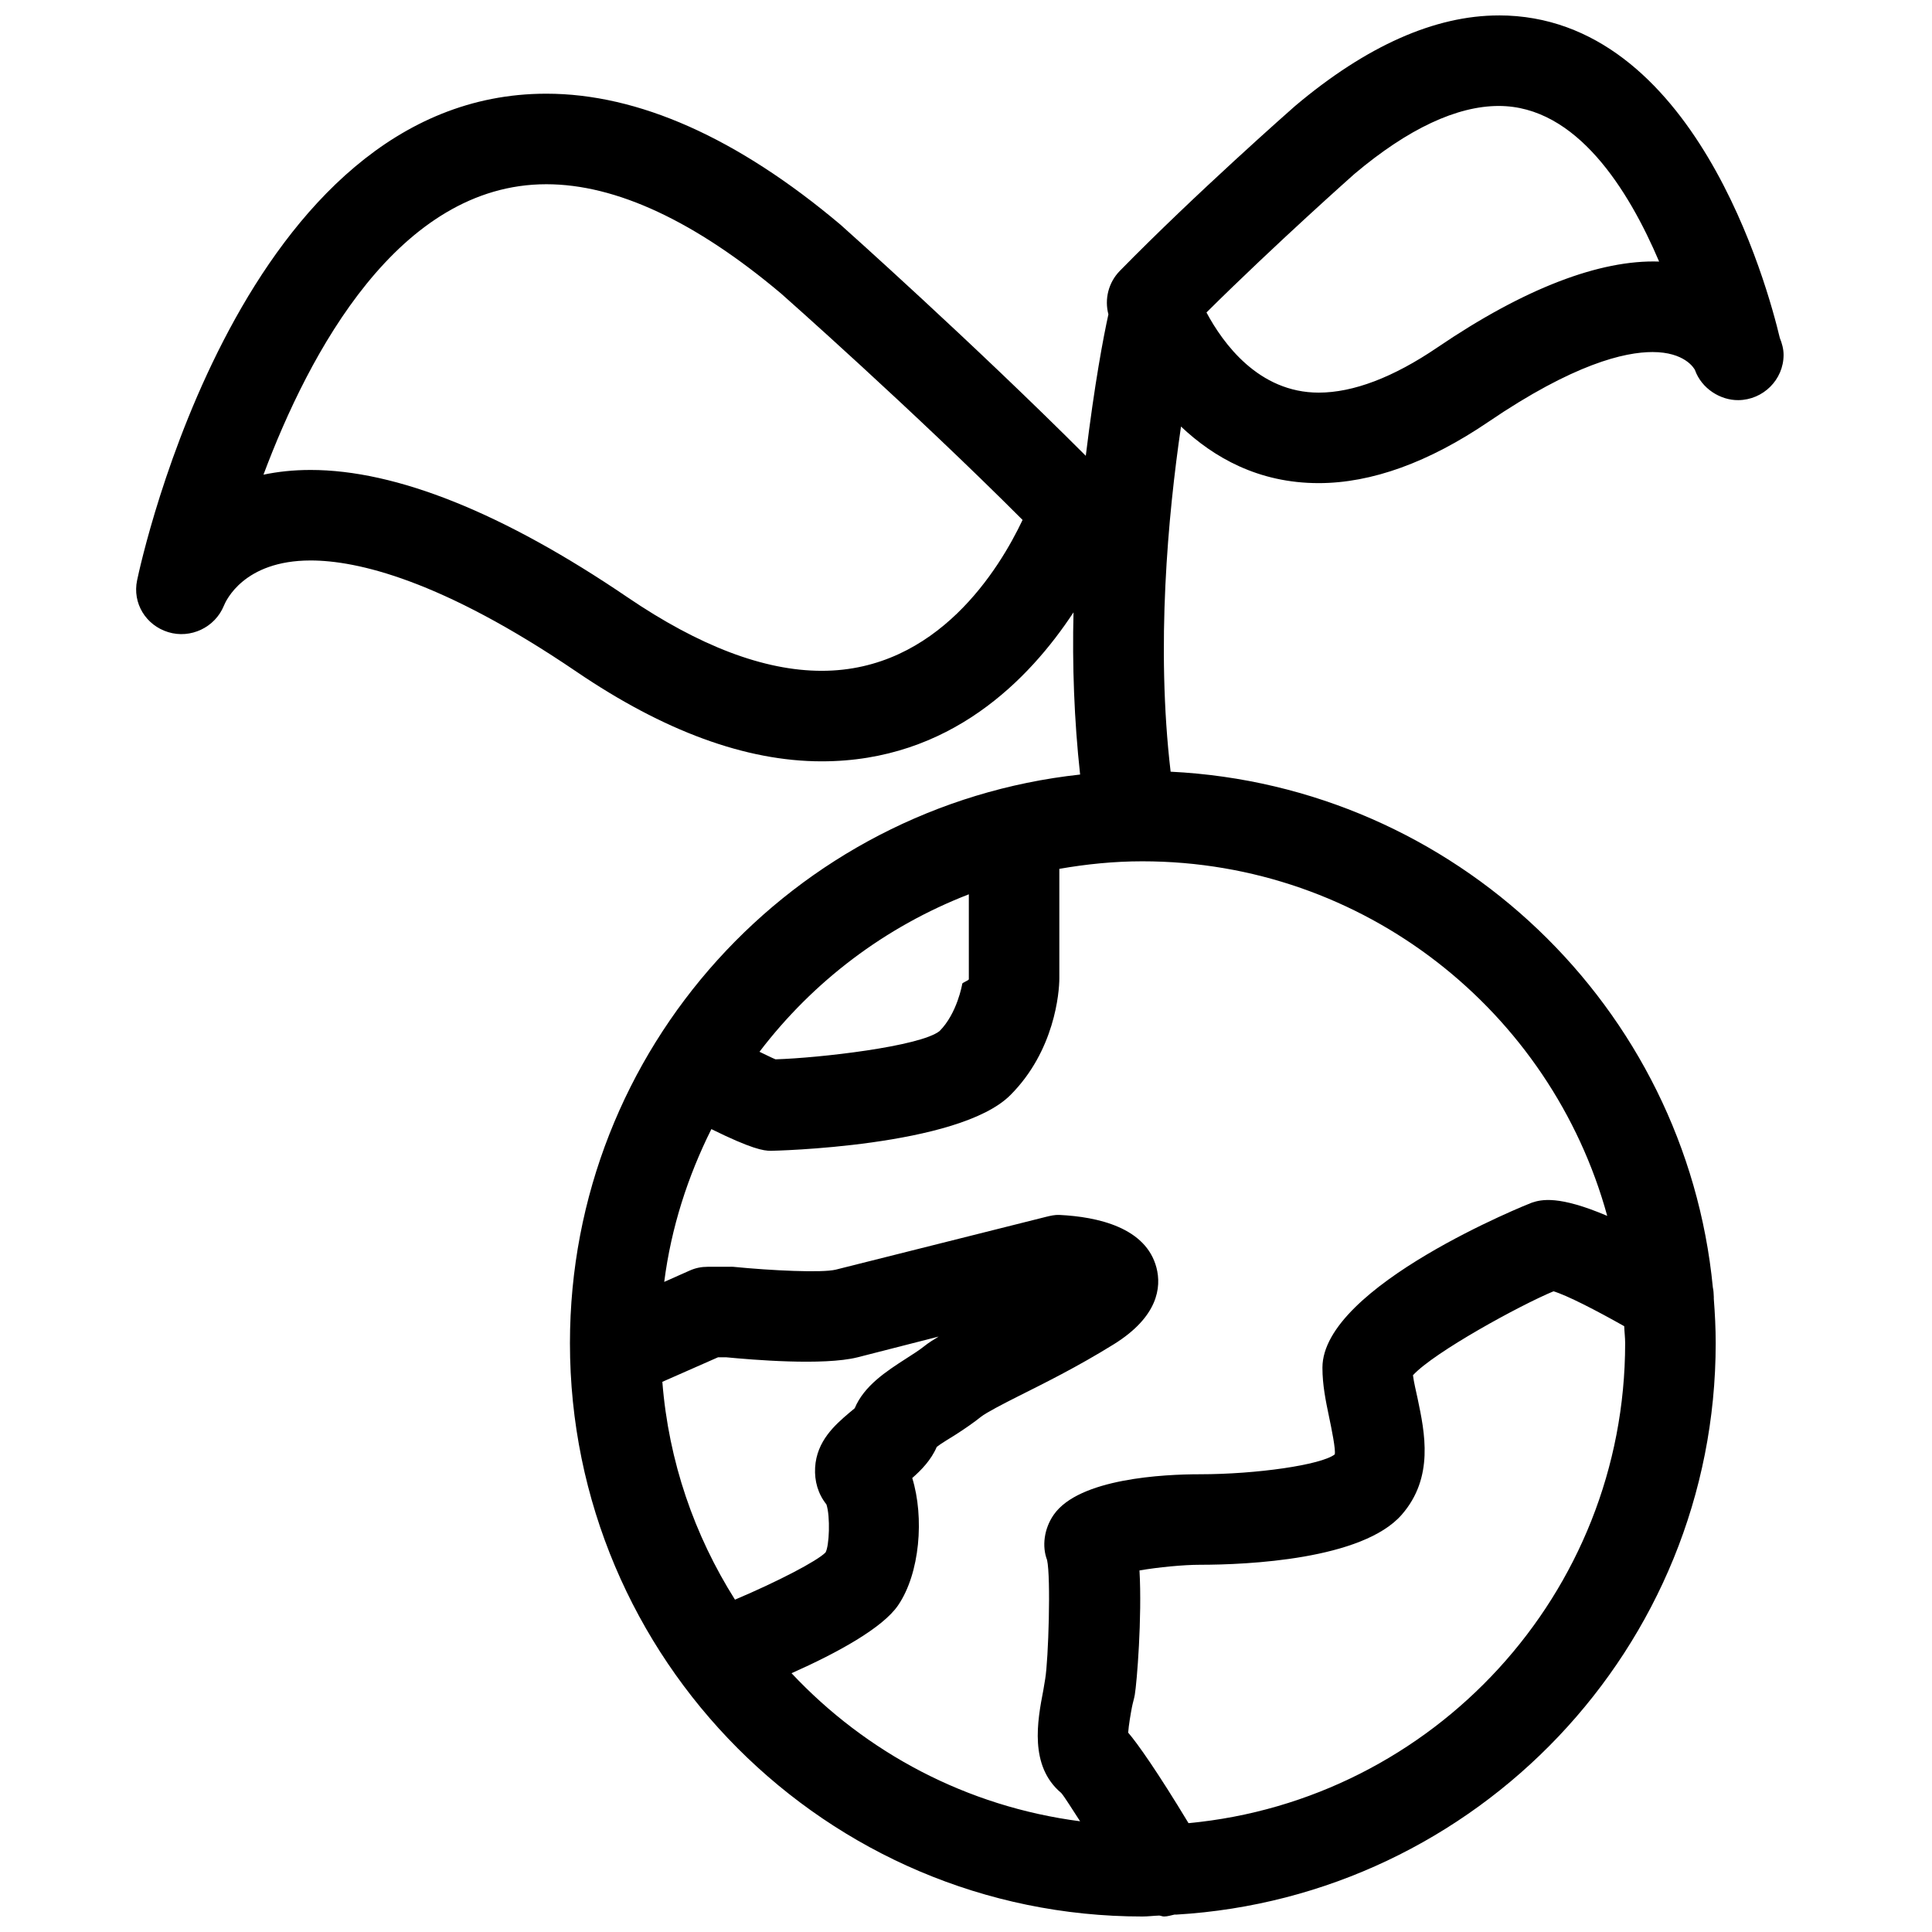 <?xml version="1.0" encoding="UTF-8"?>
<!-- The Best Svg Icon site in the world: iconSvg.co, Visit us! https://iconsvg.co -->
<svg width="800px" height="800px" version="1.1" viewBox="144 144 512 512" xmlns="http://www.w3.org/2000/svg">
 <defs>
  <clipPath id="a">
   <path d="m180 148.09h437v503.81h-437z"/>
  </clipPath>
 </defs>
 <g clip-path="url(#a)">
  <path d="m541.2 148.09c-16.906 0-35.105 8.07-53.98 23.992-1.062 0.934-26.25 23.086-46.48 43.73-2.965 3.043-4.086 7.43-3 11.496-1.328 6.008-3.644 18.211-5.996 37.488-29.699-29.734-64.406-60.727-64.977-61.227-27.367-23.074-53.645-34.738-77.973-34.738-80.559 0-107.36 123.69-108.46 128.95-1.281 6.066 2.312 11.926 8.246 13.742 5.941 1.824 12.395-1.246 14.746-6.996 0.496-1.215 5.203-11.996 22.988-11.996 12.246 0 34.578 5.082 70.477 29.488 23.062 15.668 44.797 23.742 64.973 23.742 33.926 0 54.992-21.656 66.727-39.484-0.348 13.871 0.16 28.457 1.75 42.984-75.973 8.266-135.2 72.551-135.2 150.69 0 83.727 67.973 151.94 151.69 151.94 1.52 0 2.988-0.203 4.5-0.25 0.426 0.047 0.816 0.25 1.25 0.25 0.875 0 1.879-0.305 2.746-0.5 0.168-0.008 0.336 0.012 0.5 0 79.539-4.699 142.95-70.754 142.95-151.44 0-3.965-0.199-7.856-0.5-11.746-0.012-0.164 0.016-0.336 0-0.5-0.035-0.77-0.066-1.754-0.25-2.5-7.207-74.359-68.371-132.99-143.7-136.7-3.914-33.281-0.711-67.773 2.75-91.469 8.633 8.164 20.484 14.996 36.488 14.996 14.031 0 29.195-5.519 44.98-16.242 22.602-15.363 36.062-18.496 43.484-18.496 8.516 0 11.008 4.269 11.246 4.75 1.766 4.981 6.801 8.051 11.496 7.996 6.574-0.055 11.996-5.406 11.996-11.996 0-1.598-0.441-3.106-1-4.496-3.215-13.5-22.613-85.469-74.473-85.469zm0 23.992c20.566 0 34.359 22.152 42.484 41.234-15.684-0.527-35.707 7.098-58.727 22.738-11.727 7.977-22.355 11.996-31.488 11.996-15.934 0-25.367-13.082-29.742-21.242 18.477-18.328 39.195-36.695 39.238-36.734 14.219-11.98 27.141-17.992 38.234-17.992zm-252.41 20.742c18.516 0 39.516 9.852 62.227 28.988 0.371 0.328 34.812 30.766 63.977 59.977-6.102 12.875-22.527 39.984-53.23 39.984-15.273 0-32.477-6.578-51.48-19.492-32.875-22.344-61.262-33.738-83.969-33.738-4.629 0-8.703 0.461-12.492 1.25 12.113-32.324 35.824-76.969 74.969-76.969zm157.94 179.43c58.809 0 108.34 39.82 123.2 93.965-12.832-5.465-17.438-4.352-19.992-3.496-0.559 0.176-55.48 22.094-55.48 43.73 0 4.566 0.871 8.789 1.75 12.996 0.648 3.078 1.844 8.918 1.5 9.996-3.613 2.773-20.688 5.25-35.734 5.25-9.414 0-32.02 1.059-38.738 10.746-2.582 3.734-3.133 8.402-1.746 11.992 1.023 4.609 0.355 26.434-0.5 31.488l-0.5 3c-1.57 8.117-3.785 20.098 4.746 27.238 0.898 1.031 2.992 4.441 5 7.5-30.055-3.91-56.703-18.168-76.473-39.238 12.363-5.496 24.18-12.039 28.238-17.992 5.801-8.492 6.973-23.285 3.75-33.738 2.398-2.094 5.012-4.781 6.496-8.246 1.176-0.941 3.551-2.312 5-3.246 2.461-1.578 4.797-3.191 6.746-4.75 1.328-1.062 5.926-3.449 9.996-5.496 6.519-3.273 15.445-7.66 25.242-13.746 11.617-7.246 12.598-15.027 11.246-20.242-2.777-10.668-15.562-13.5-25.742-13.996-1.199-0.055-2.348 0.223-3.496 0.5l-55.73 13.996c-3.59 0.895-17.043 0.266-27.238-0.75-0.402-0.039-0.609 0-1 0h-5.75c-1.68 0-3.219 0.32-4.746 1l-6.75 3c1.844-14.41 6.258-27.98 12.496-40.488 10.676 5.262 13.809 5.75 15.746 5.75 0.461 0 49.742-1.008 63.473-14.746 11.75-11.73 12.996-27.211 12.996-30.988v-28.988c7.168-1.25 14.473-2 21.992-2zm-45.98 8.746v22.492c0 0.367-1.781 0.891-1.75 1.25 0 0.082-1.336 7.824-6 12.496-5.125 4.086-31.918 7.144-43.48 7.496-0.754-0.293-2.996-1.41-4.25-2 14.223-18.656 33.266-33.125 55.48-41.734zm154.94 105.21c3.523 1.047 11.18 4.977 18.742 9.246 0.051 1.516 0.25 2.977 0.25 4.5 0 66.426-50.844 121.09-115.71 127.2-8.164-13.516-13.543-21.16-15.996-23.992 0.145-1.977 0.648-4.91 1-6.746 0.234-1.191 0.574-2.25 0.75-3.25 0.555-3.238 1.961-20.543 1.25-32.988 4.992-0.855 11.691-1.5 15.996-1.5 12.578 0 43.074-1.359 53.477-13.242 8.672-9.91 6.106-21.871 4.25-30.738-0.457-2.137-1.016-4.41-1.25-6.25 5.637-6.133 28.375-18.555 37.238-22.242zm-162.94 11.996c-1.352 0.824-2.684 1.645-3.746 2.5-1.352 1.086-3.031 2.152-4.75 3.25-5.516 3.539-11.266 7.324-13.746 13.242-0.461 0.426-0.977 0.805-1.496 1.25-3.703 3.16-8.605 7.426-9 14.496-0.191 3.551 0.762 6.938 3 9.746 1.062 3.231 0.758 11.082-0.25 12.746-2.285 2.293-12.605 7.672-23.988 12.492-10.742-17.023-17.578-36.574-19.246-57.727l14.746-6.496h2.25c6.59 0.629 25.66 2.269 34.734 0z" fill-rule="evenodd"/>
 </g>
</svg>